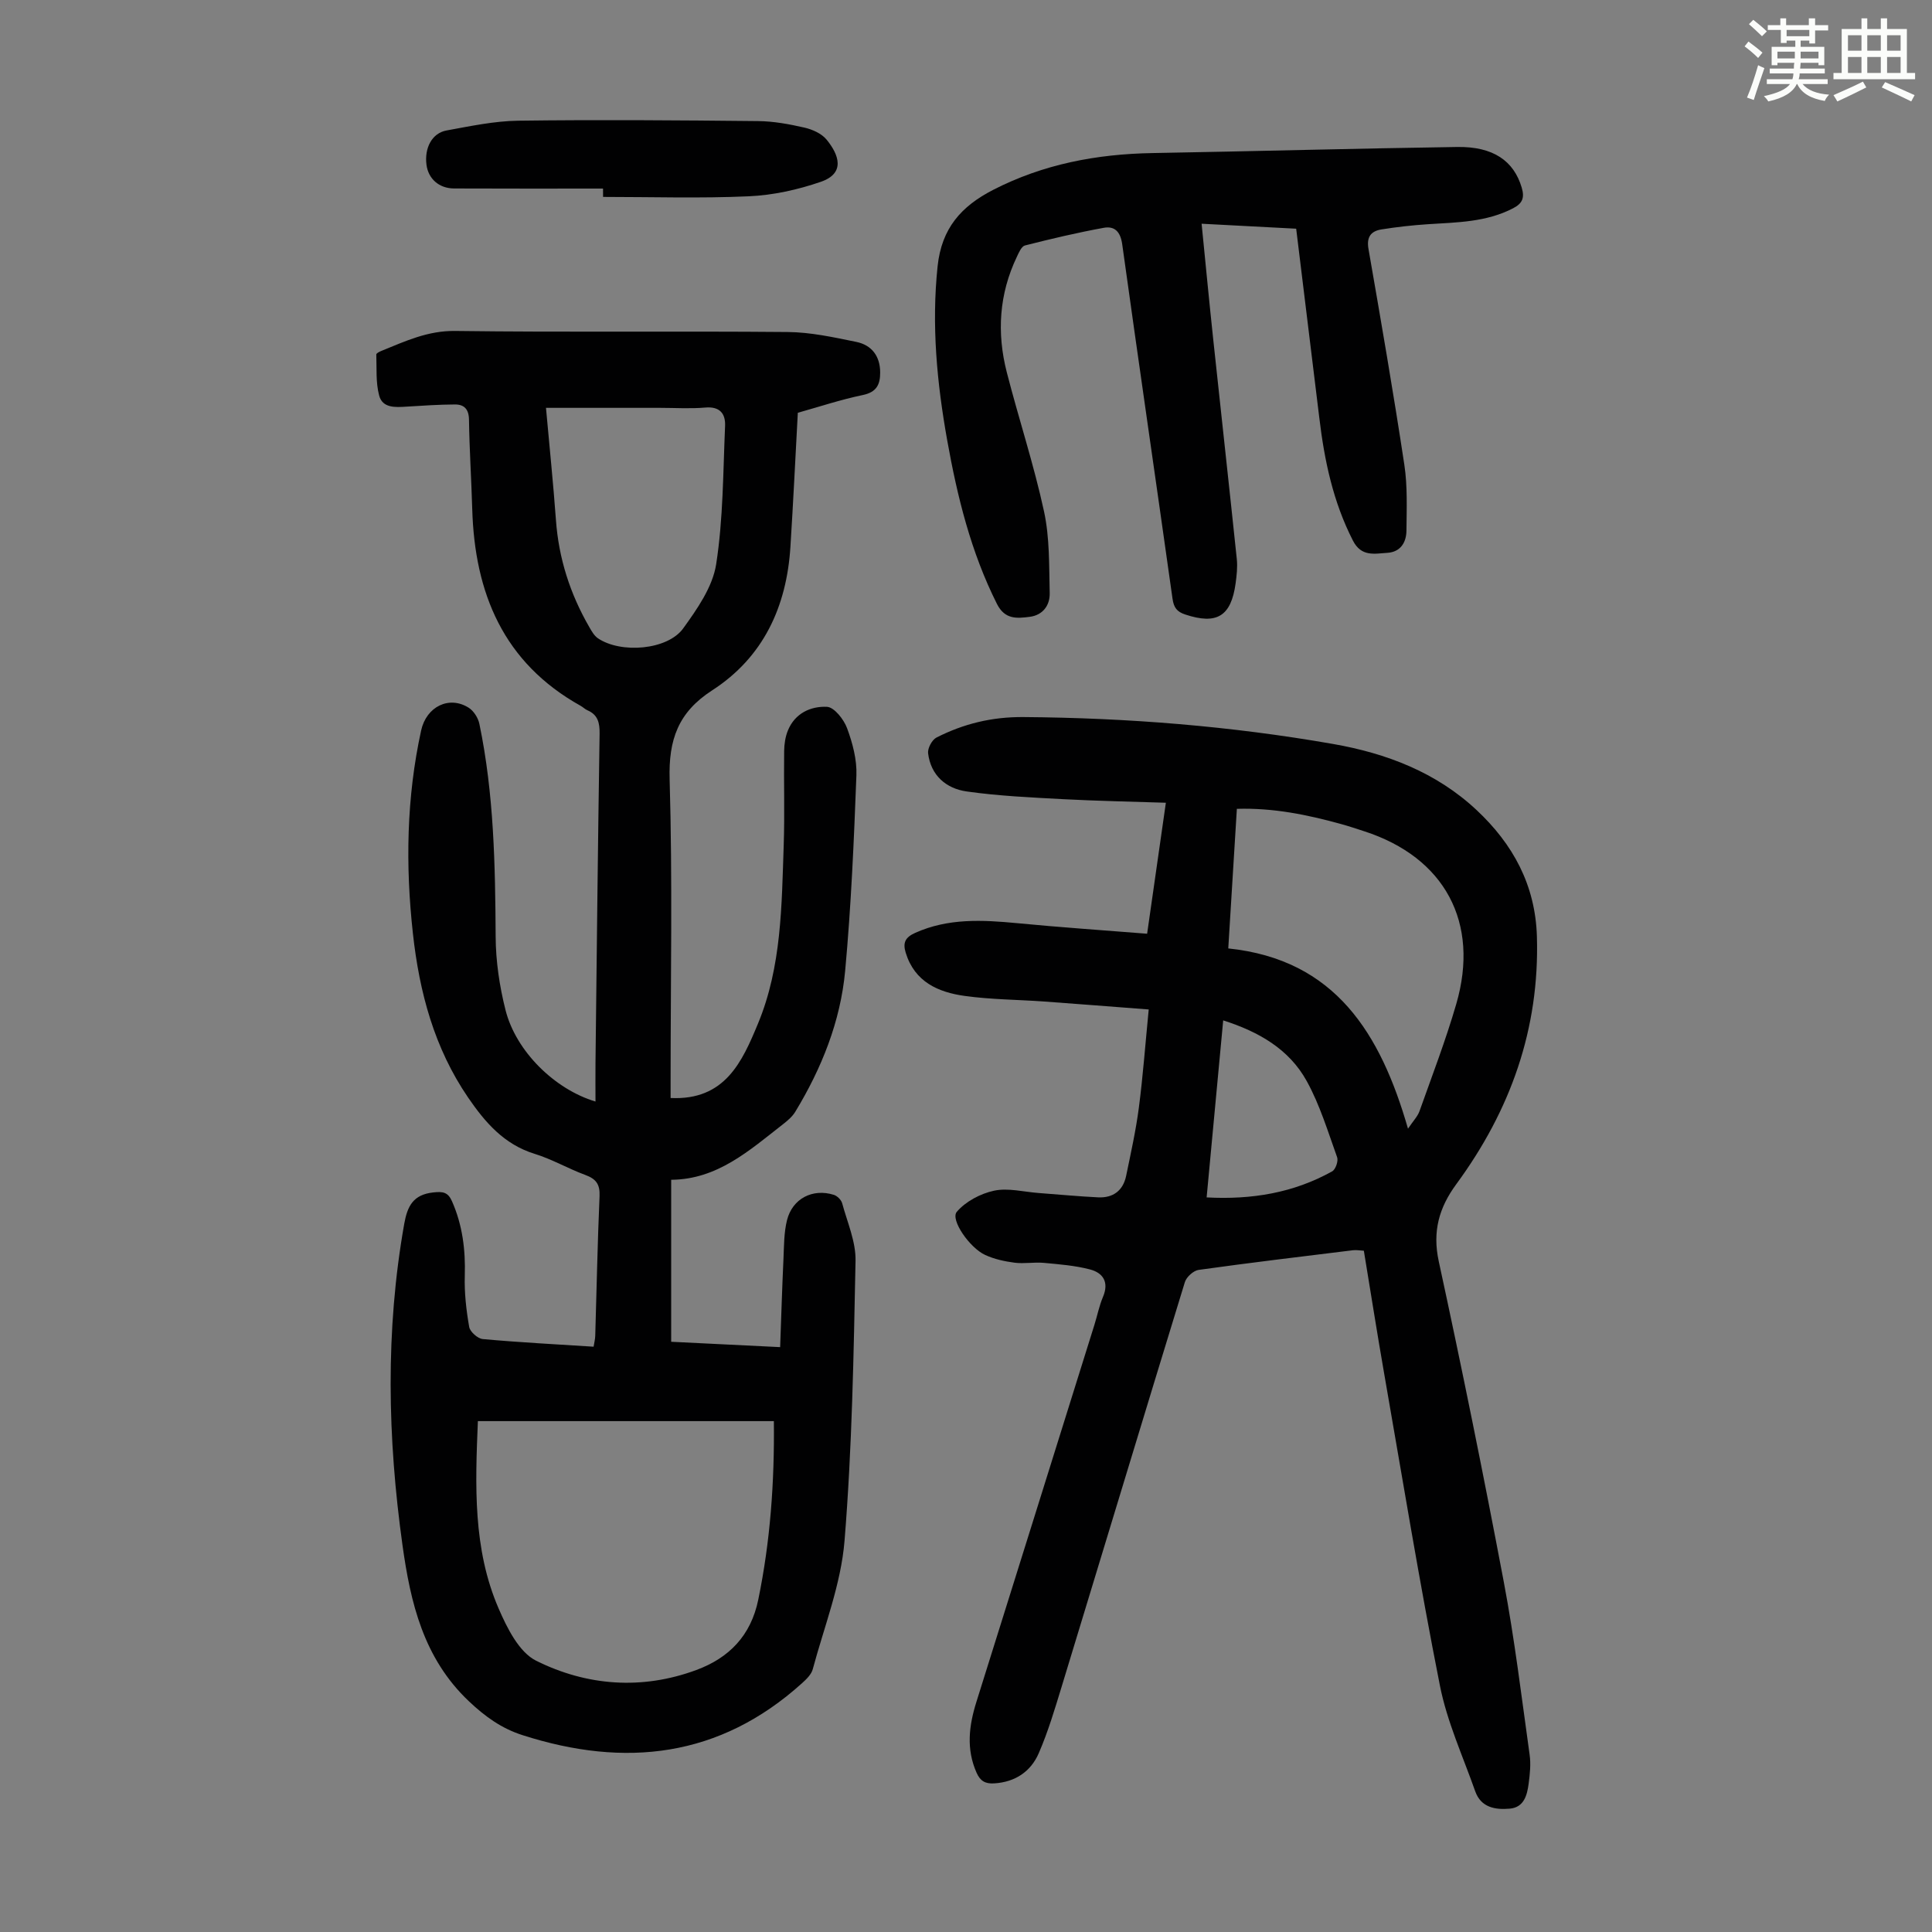 <svg enable-background="new 0 0 400 400" viewBox="0 0 400 400" xmlns="http://www.w3.org/2000/svg"><rect x="0" y="0" width="400" height="400" fill="#808080" stroke="none"/><path d="m361.2 9.6.8-1c.9.7 1.9 1.4 2.9 2.3l-.9 1.1c-1-1-2-1.8-2.8-2.4zm.5 10.6c.9-2.1 1.6-4.3 2.3-6.7.4.2.8.4 1.3.6-.7 2.1-1.5 4.3-2.2 6.6zm.4-15.2.9-.9c1 .8 2 1.6 2.8 2.4l-1 1c-.9-.9-1.8-1.7-2.7-2.5zm12.5-1.2h1.2v1.4h2.7v1.1h-2.7v2.7h-1.2v-.6h-1.8v1.3h4.9v3.8h-1.2v-.5h-3.7c0 .4-.1.9-.1 1.2h5.1v1h-5.2c0 .5-.1.9-.2 1.2h6v1h-5.2c1.1 1.3 2.9 2 5.5 2.2-.4.4-.7.8-.9 1.3-2.9-.5-4.8-1.6-5.7-3.5h-.1c-.8 1.7-2.7 2.9-5.9 3.6-.2-.4-.6-.8-.9-1.1 2.8-.6 4.6-1.4 5.4-2.5h-4.8v-1h5.3c.1-.3.2-.7.2-1.2h-4.9v-1h5c0-.4 0-.8.1-1.2h-3.5v.5h-1.2v-3.8h4.9v-1.3h-1.8v.5h-1.2v-2.7h-2.7v-1h2.6v-1.4h1.2v1.4h4.7v-1.4zm-6.6 8.3h3.6c0-.4 0-.9 0-1.4h-3.6zm1.9-4.6h4.7v-1.3h-4.7zm6.6 3.2h-3.7v1.4h3.7z" fill="#fbfcfa"/><path d="m385.3 3.8h1.3v2.2h2.8v-2.2h1.3v2.2h4.1v9.1h1.7v1.3h-16.9v-1.3h1.7v-9.1h4.1v-2.2zm.4 13.1.7 1.2c-1.8.9-3.8 1.9-6 2.9-.2-.4-.5-.8-.8-1.3 2.3-1 4.3-1.9 6.1-2.8zm-3.1-6.4h2.8v-3.2h-2.8zm0 4.6h2.8v-3.3h-2.8zm4-4.6h2.8v-3.2h-2.8zm0 4.6h2.8v-3.3h-2.8zm3.7 1.9c2.1.9 4.1 1.8 6.1 2.7l-.7 1.3c-2.2-1.1-4.2-2-6.1-2.9zm3.2-9.7h-2.8v3.2h2.8zm-2.8 7.8h2.8v-3.3h-2.8z" fill="#fbfcfa"/><g fill="#010102"><path d="m138.84 227.33c11.28.54 14.83-7.54 18.1-15.42 4.9-11.81 4.89-24.46 5.32-36.97.22-6.48 0-12.98.09-19.46.02-1.43.24-2.94.78-4.25 1.45-3.56 4.73-5.05 8.08-4.89 1.51.07 3.5 2.61 4.17 4.43 1.14 3.08 2.05 6.51 1.93 9.74-.51 13.51-1.09 27.04-2.33 40.5-.97 10.46-4.86 20.16-10.32 29.16-.61 1.01-1.6 1.85-2.55 2.59-6.95 5.42-13.6 11.44-23.15 11.5v33.54c7.4.36 14.7.72 22.56 1.11.23-6.3.41-12.31.69-18.31.12-2.67.09-5.41.73-7.97 1.12-4.48 5.31-6.63 9.7-5.25.7.22 1.53 1.04 1.72 1.74 1.07 3.95 2.85 7.96 2.77 11.92-.39 19.34-.71 38.72-2.28 57.98-.73 8.98-4.21 17.75-6.58 26.58-.29 1.08-1.31 2.06-2.19 2.86-17.09 15.44-36.67 17.6-57.91 10.78-4.31-1.38-7.72-3.82-11.1-7.02-9.4-8.9-12.08-20.4-13.74-32.31-3.09-22.16-3.57-44.35.36-66.52.66-3.7 1.86-6.06 6.01-6.51 2-.22 3.05-.07 3.89 1.85 2.17 4.93 2.8 10.03 2.64 15.37-.11 3.54.3 7.13.91 10.62.17 1.01 1.77 2.43 2.82 2.52 7.56.69 15.15 1.08 22.94 1.58.13-.83.32-1.56.34-2.29.29-9.62.47-19.24.89-28.86.11-2.45-.7-3.58-2.93-4.4-3.56-1.31-6.9-3.27-10.51-4.38-6.33-1.95-10.26-6.52-13.77-11.65-7-10.24-10.09-21.77-11.43-33.95-1.56-14.12-1.34-28.14 1.7-42.05 1.09-4.96 5.8-7.27 9.85-4.71 1.04.66 1.96 2.11 2.21 3.34 3.03 14.54 3.28 29.3 3.37 44.09.03 5.08.8 10.26 2.05 15.19 2.15 8.49 10.15 16.38 18.62 18.91 0-2.76-.03-5.38 0-8 .26-22.72.5-45.43.85-68.15.03-2.25-.34-3.92-2.53-4.86-.5-.22-.91-.65-1.4-.92-15.99-8.91-21.94-23.33-22.44-40.77-.18-6.15-.58-12.3-.67-18.45-.03-2.19-.98-3.18-2.92-3.17-3.34.02-6.68.24-10.01.45-2.32.15-4.97.33-5.67-2.3-.72-2.7-.49-5.65-.59-8.5-.01-.24.64-.57 1.03-.73 4.93-2 9.61-4.22 15.31-4.14 22.94.3 45.89.01 68.84.22 4.75.04 9.52 1.09 14.21 2.05 3.17.65 4.92 2.94 4.93 6.31.01 2.46-.7 4.08-3.57 4.68-4.57.95-9.02 2.43-13.48 3.68-.51 9.42-.95 18.58-1.53 27.73-.78 12.42-5.6 22.89-16.22 29.75-7.02 4.53-9.03 10.21-8.79 18.41.61 20.8.2 41.63.2 62.45zm21.38 66.9c-20.56 0-40.72 0-61.28 0-.55 13.3-1.05 26.4 4.27 38.74 1.76 4.07 4.24 9.1 7.8 10.87 10.49 5.22 21.9 6.08 33.15 1.92 6.74-2.49 11.29-7.07 12.83-14.56 2.49-12.09 3.37-24.27 3.23-36.97zm-47.18-209.79c.73 8.12 1.51 15.66 2.06 23.21.57 7.95 2.93 15.29 6.89 22.15.49.85 1.02 1.81 1.79 2.34 4.75 3.23 14.42 2.46 17.67-2.04 2.9-4.02 6.09-8.58 6.82-13.26 1.47-9.42 1.43-19.08 1.85-28.65.11-2.54-1.08-4.08-4.11-3.81-3.1.27-6.25.06-9.38.06-7.68 0-15.36 0-23.59 0z"/><path d="m237.5 193.32c1.32-9.21 2.56-17.92 3.88-27.12-7.3-.24-14.3-.37-21.28-.74-6.67-.36-13.38-.66-19.98-1.6-4.22-.6-7.41-3.31-7.97-7.91-.12-1.03.81-2.78 1.74-3.25 5.62-2.86 11.48-4.29 17.99-4.24 21.53.16 42.91 1.86 64.11 5.57 11.05 1.93 21.39 5.87 29.74 13.7 7.51 7.04 12.15 15.49 12.47 26.16.57 19.15-5.49 36.03-16.69 51.28-3.55 4.83-4.98 9.76-3.63 15.98 4.78 22.05 9.27 44.18 13.46 66.35 2.24 11.84 3.68 23.84 5.35 35.78.28 1.96.06 4.03-.2 6.02-.32 2.38-.96 4.89-3.89 5.16-2.99.27-5.98-.21-7.17-3.59-2.56-7.26-5.83-14.39-7.31-21.88-4.26-21.49-7.79-43.11-11.56-64.7-1.46-8.36-2.77-16.75-4.19-25.34-.79-.04-1.54-.19-2.26-.1-10.66 1.31-21.32 2.58-31.95 4.07-1.07.15-2.51 1.46-2.84 2.51-8.56 27.88-16.98 55.8-25.49 83.69-1.43 4.68-2.83 9.4-4.77 13.87-1.65 3.8-4.88 5.98-9.24 6.24-1.82.11-2.86-.48-3.62-2.18-2.2-4.93-1.59-9.78-.04-14.71 8.16-26.01 16.29-52.04 24.43-78.06.6-1.92.99-3.93 1.77-5.77 1.29-3.04.03-4.98-2.7-5.69-3.1-.81-6.35-1.06-9.56-1.36-2-.18-4.05.22-6.03-.03-2.07-.27-4.2-.73-6.09-1.6-3.24-1.48-7.26-7.31-5.89-8.93 1.83-2.15 4.91-3.78 7.72-4.38 2.91-.62 6.15.25 9.24.48 4.11.3 8.21.7 12.32.9 3.07.14 5.14-1.38 5.78-4.43.97-4.7 2.02-9.4 2.64-14.15.85-6.53 1.33-13.1 2.04-20.32-7.51-.57-14.6-1.14-21.69-1.65-5.46-.39-10.97-.4-16.38-1.15-5.5-.76-10.38-2.89-12.24-8.94-.63-2.07-.13-3.18 1.96-4.12 6.84-3.07 13.91-2.69 21.09-2.01 8.88.86 17.78 1.46 26.93 2.19zm16.8 3.04c22.18 2.31 31.54 17.64 37.21 37.32 1.09-1.62 1.99-2.53 2.38-3.62 2.62-7.36 5.43-14.68 7.61-22.18 4.92-16.89-2.4-30.38-19.04-35.77-1.59-.52-3.18-1.05-4.8-1.5-6.99-1.93-14.04-3.38-21.58-3.15-.6 9.66-1.17 19-1.78 28.9zm-4.48 51.55c9.3.5 17.98-.92 26-5.4.7-.39 1.3-2.13 1.02-2.91-1.92-5.33-3.58-10.86-6.3-15.78-3.65-6.62-9.95-10.22-17.29-12.56-1.16 12.39-2.28 24.4-3.43 36.65z"/><path d="m268.36 47.35c-6.58-.34-12.88-.68-19.58-1.03.83 8.34 1.58 16.21 2.42 24.08 1.61 15.13 3.29 30.25 4.87 45.38.17 1.64-.03 3.35-.25 5-.94 6.85-3.91 8.6-10.42 6.45-1.73-.57-2.38-1.43-2.64-3.26-3.44-24.47-7.02-48.93-10.42-73.41-.37-2.63-1.6-3.81-3.85-3.39-5.47 1-10.89 2.28-16.28 3.65-.72.18-1.27 1.47-1.68 2.35-3.68 7.69-4.18 15.74-2.09 23.89 2.47 9.63 5.61 19.11 7.71 28.81 1.19 5.47 1.04 11.26 1.18 16.92.06 2.54-1.42 4.58-4.16 4.92-2.63.33-5.12.59-6.76-2.67-5.39-10.72-8.21-22.2-10.3-33.87-2.13-11.91-3.27-23.85-1.99-36.04.83-7.88 4.89-12.42 11.5-15.82 10.4-5.34 21.45-7.42 33.01-7.62 21.02-.37 42.04-.95 63.07-1.26 7.48-.11 11.71 2.89 13.35 8.39.63 2.11.18 3.28-1.76 4.29-5.57 2.9-11.62 2.92-17.64 3.31-3.22.21-6.45.57-9.64 1.08-2.15.35-3.12 1.54-2.68 4.04 2.59 14.87 5.16 29.74 7.42 44.66.68 4.48.48 9.11.44 13.67-.03 2.42-1.21 4.41-3.95 4.59-2.68.17-5.4.87-7.14-2.55-4.1-8.02-5.9-16.58-6.95-25.39-1.58-12.99-3.18-25.96-4.79-39.17z"/><path d="m124.85 39.04c-10.28 0-20.57.03-30.85-.02-3.13-.02-5.32-2.02-5.7-4.89-.46-3.49 1.14-6.58 4.16-7.12 4.9-.89 9.86-1.95 14.81-2.02 16.56-.22 33.12-.09 49.68.08 3.21.03 6.46.63 9.6 1.35 1.65.38 3.55 1.22 4.58 2.48 2.55 3.11 3.98 6.97-1.21 8.75-4.76 1.64-9.89 2.77-14.9 2.99-10.04.45-20.11.13-30.16.13-.01-.58-.01-1.16-.01-1.73z"/></g></svg>